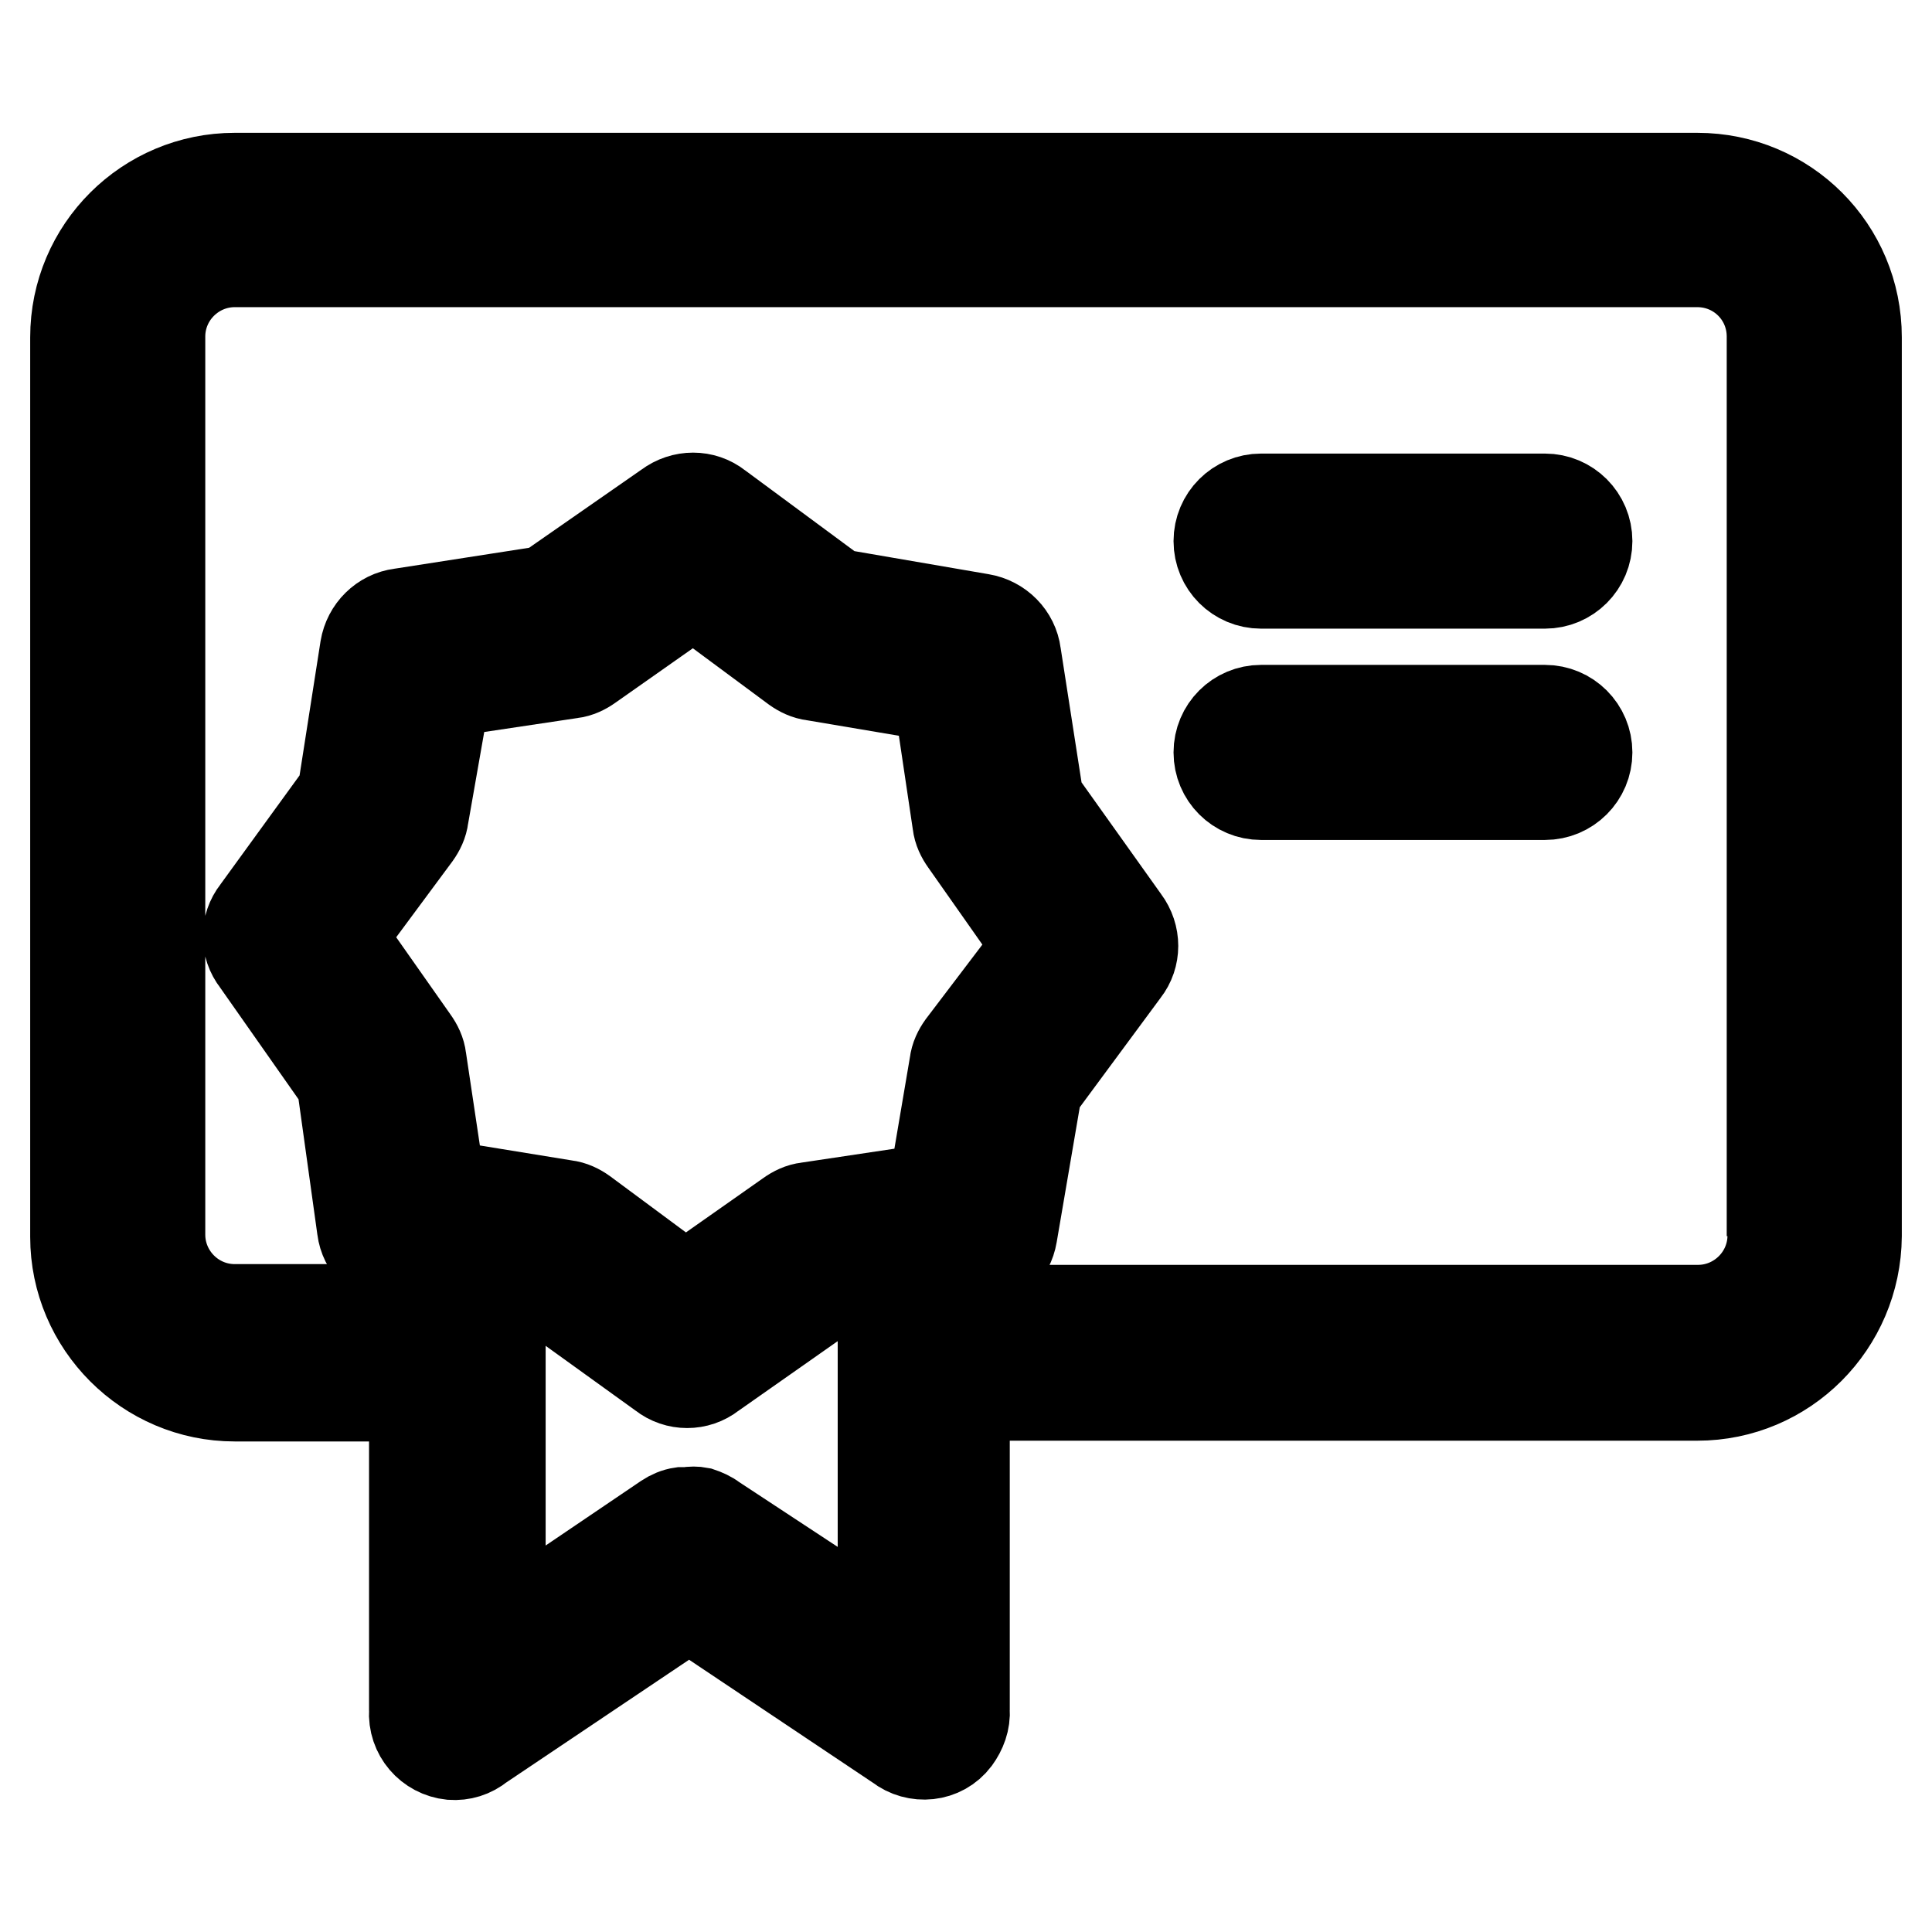 <?xml version="1.0" encoding="utf-8"?>
<!-- Svg Vector Icons : http://www.onlinewebfonts.com/icon -->
<!DOCTYPE svg PUBLIC "-//W3C//DTD SVG 1.1//EN" "http://www.w3.org/Graphics/SVG/1.1/DTD/svg11.dtd">
<svg version="1.1" xmlns="http://www.w3.org/2000/svg" xmlns:xlink="http://www.w3.org/1999/xlink" x="0px" y="0px" viewBox="0 0 256 256" enable-background="new 0 0 256 256" xml:space="preserve">
<g> <path stroke-width="12" fill-opacity="0" stroke="#000000"  d="M224.9,23.6H31.1C19.5,23.6,10,33,10,44.7v119.2c0,11.6,9.5,21.1,21.1,21.1h23.8v41.7c-0.2,3,2,5.5,4.9,5.8 c1.4,0.1,2.7-0.3,3.8-1.2l27.7-18.6l27.8,18.6c2.3,1.8,5.7,1.5,7.5-0.9c0.8-1.1,1.3-2.4,1.2-3.8v-41.7h97.1 c11.6,0,21-9.4,21.1-21.1V44.7C246,33,236.6,23.6,224.9,23.6L224.9,23.6z M127.5,138.6c-0.5,0.7-0.9,1.5-1,2.4l-2.8,16.5L107,160 c-0.9,0.1-1.7,0.5-2.4,1l-13.8,9.7l-13.5-10c-0.7-0.5-1.5-0.9-2.4-1l-16.6-2.7l-2.5-16.7c-0.1-0.9-0.5-1.7-1-2.4l-9.7-13.8l10-13.5 c0.5-0.7,0.9-1.5,1-2.4L59,91.7l16.7-2.5c0.9-0.1,1.7-0.5,2.4-1l13.8-9.7l13.5,10c0.7,0.5,1.5,0.9,2.4,1l16.6,2.8l2.5,16.8 c0.1,0.9,0.5,1.7,1,2.4l9.7,13.8L127.5,138.6z M94.5,201.3c-0.5-0.4-1.2-0.7-1.8-0.9c-0.5-0.1-1.1-0.1-1.6,0h-0.8 c-0.7,0.1-1.4,0.4-2,0.8l-22,14.9v-46.6l5.4,1l16.1,11.6c1.9,1.5,4.6,1.5,6.5,0l16.1-11.3l6.6-1v46.3L94.5,201.3z M234.9,163.7 c0,5.5-4.5,9.9-9.9,9.9h-97.2v-5.4h1.6c2.4-0.3,4.3-2.2,4.7-4.6l3.3-19.3l11.6-15.7c1.5-1.9,1.5-4.6,0-6.6L137.6,106l-3-19.3 c-0.3-2.4-2.2-4.3-4.6-4.7l-19.2-3.3L95.1,67.1c-1.9-1.5-4.6-1.5-6.6,0L72.4,78.3l-19.3,3c-2.4,0.3-4.3,2.2-4.7,4.6l-3,19.2 L34,120.8c-1.5,1.9-1.5,4.6,0,6.5l11.3,16.1l2.7,19.4c0.3,2.4,2.2,4.3,4.6,4.7l2.4,0.4v5.6H31.1c-5.5,0-9.9-4.5-9.9-9.9l0,0v-119 c0-5.5,4.5-9.9,9.9-9.9h193.8c5.5,0,9.9,4.4,9.9,9.9v119.2V163.7z"/> <path stroke-width="12" fill-opacity="0" stroke="#000000"  d="M204.7,94.1h-37.6c-3.1,0-5.6,2.5-5.6,5.6c0,3.1,2.5,5.6,5.6,5.6h37.6c3.1,0,5.6-2.5,5.6-5.6 C210.3,96.6,207.8,94.1,204.7,94.1z M204.7,66.1h-37.6c-3.1,0-5.6,2.5-5.6,5.6c0,3.1,2.5,5.6,5.6,5.6h37.6c3.1,0,5.6-2.5,5.6-5.6 C210.3,68.6,207.8,66.1,204.7,66.1L204.7,66.1z"/></g>
</svg>